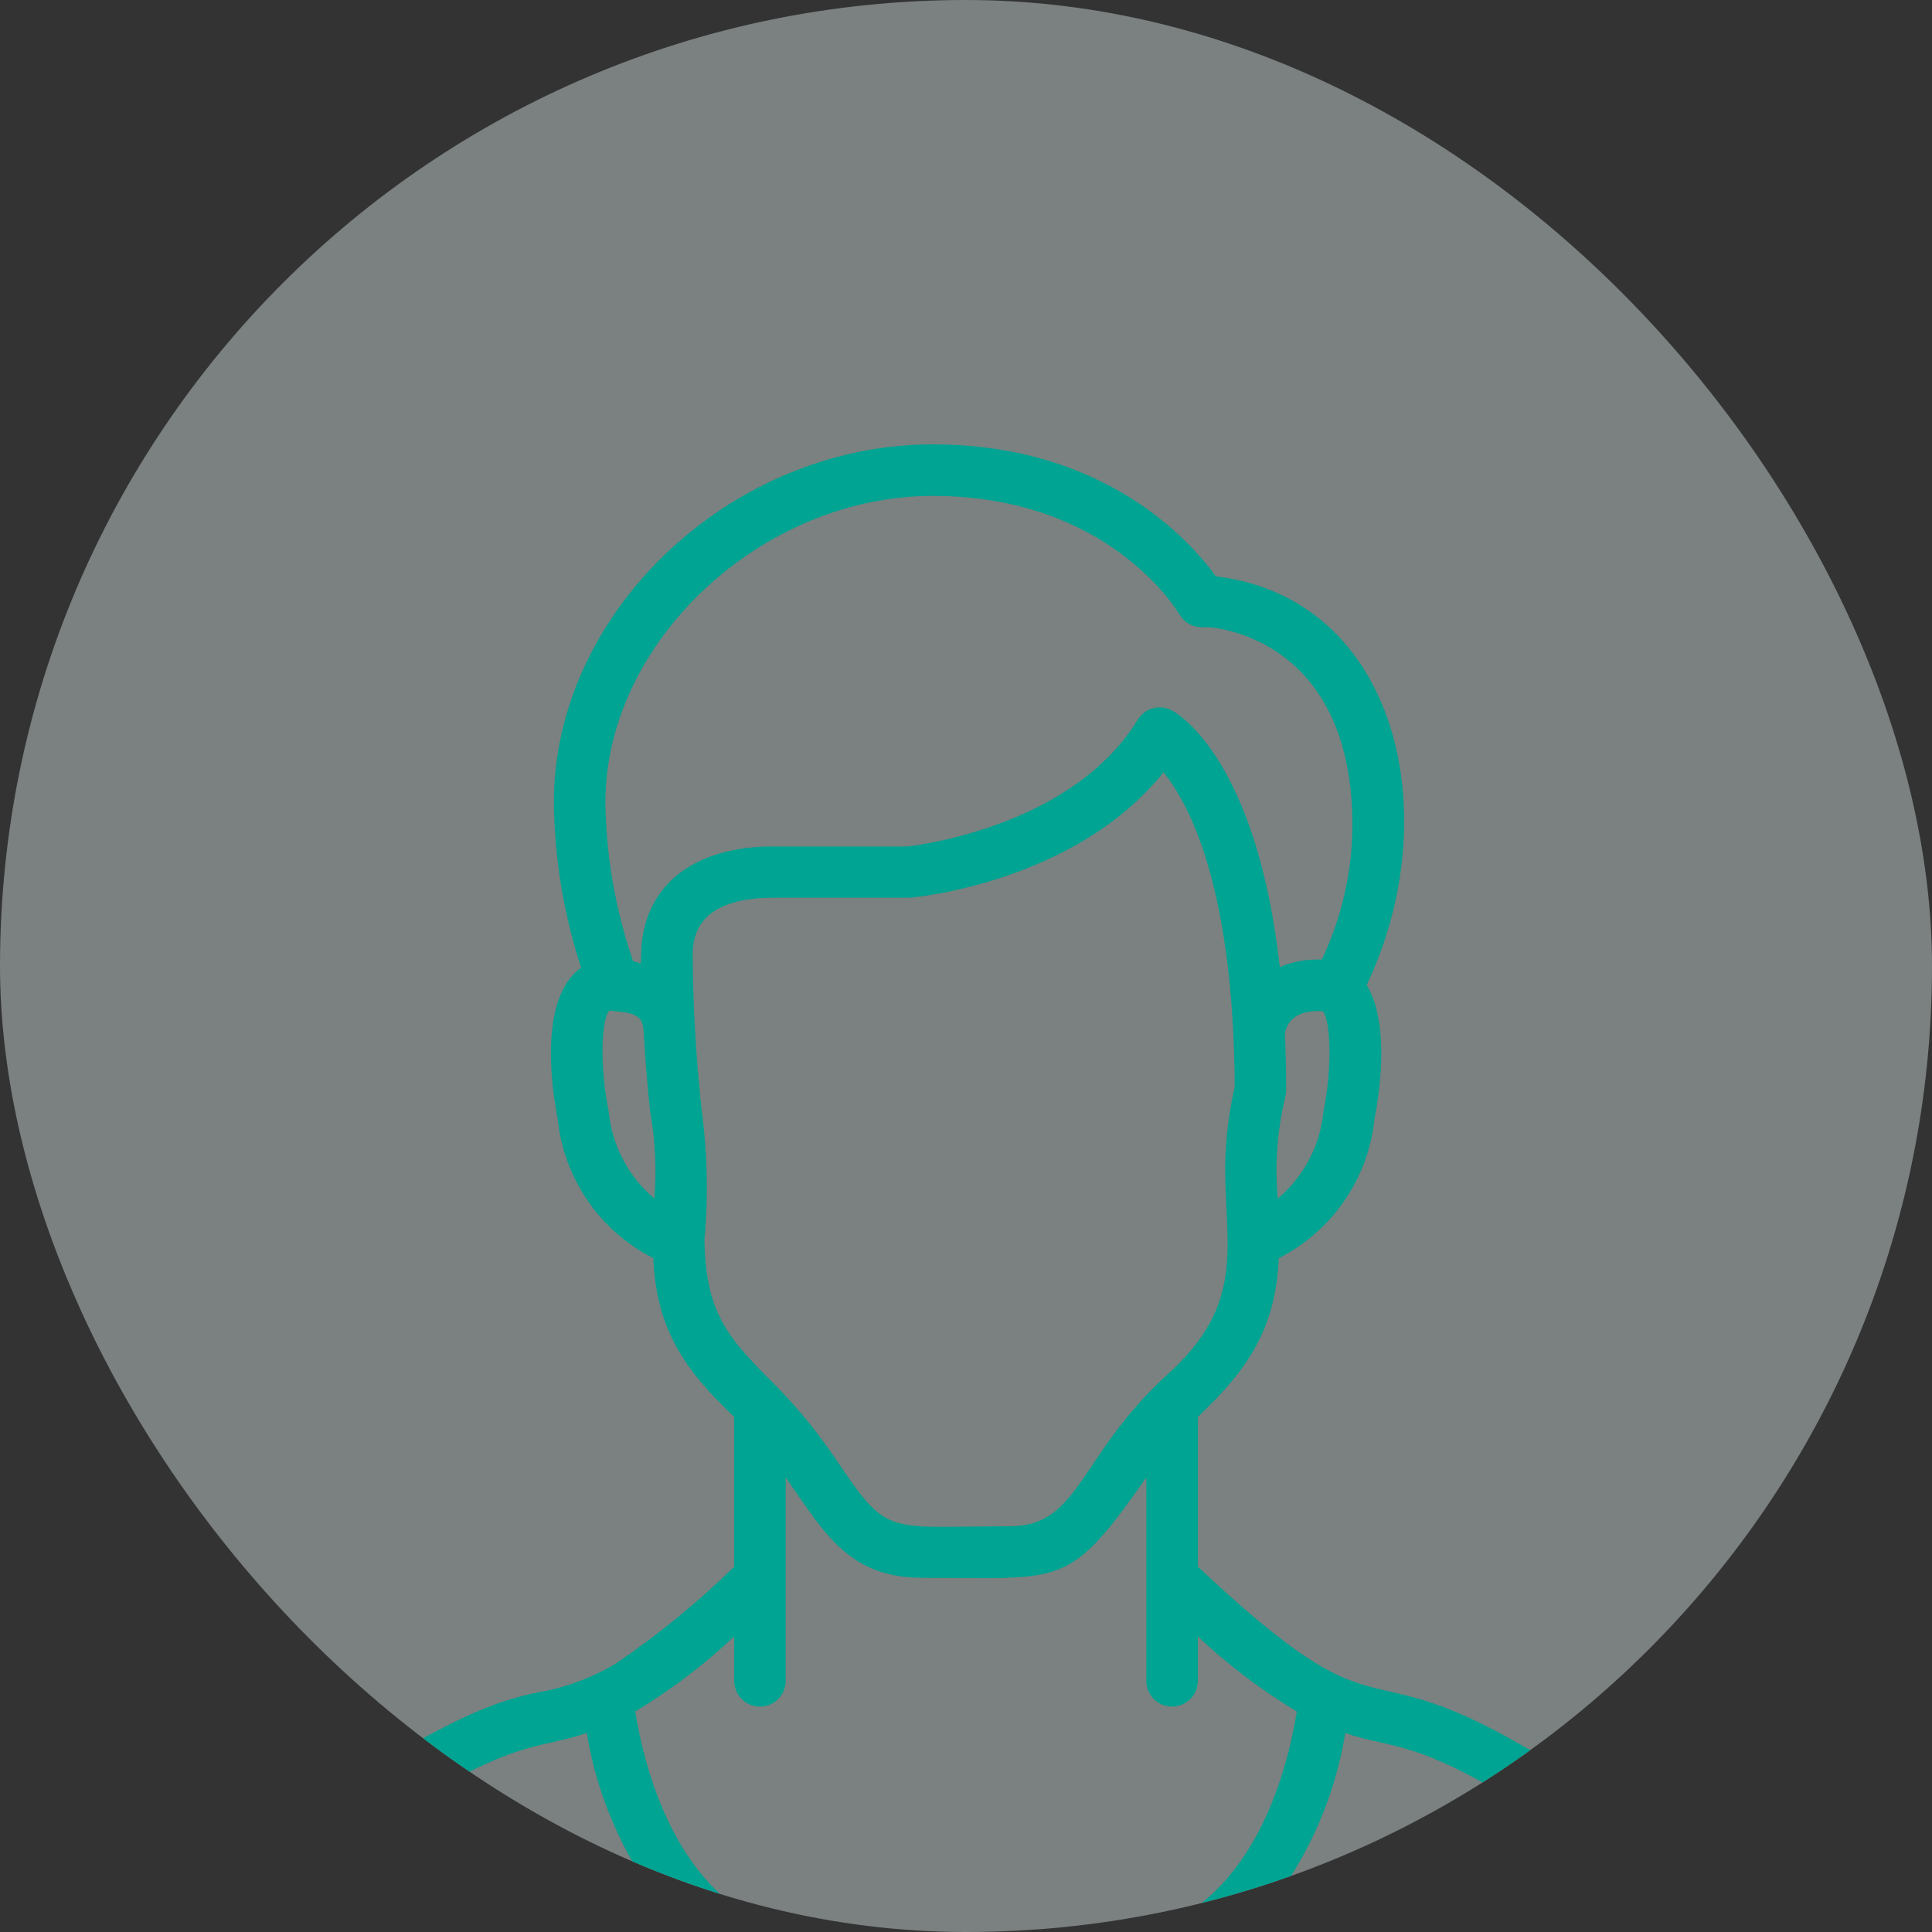 <svg width="100" height="100" viewBox="0 0 100 100" fill="none" xmlns="http://www.w3.org/2000/svg">
<rect x="0" y="0" width="100" height="100" fill="#333333" stroke="none"/>
<g clip-path="url(#clip0_342_1207)">
<rect width="100" height="100" rx="50" fill="#E3F6F4" fill-opacity="0.4"/>
<g clip-path="url(#clip1_342_1207)">
<path d="M14.721 96.157C21.23 100.231 32.568 101.996 40.252 102.612C52.836 103.623 74.717 102.769 85.281 96.157C85.69 95.901 85.929 95.445 85.906 94.963C85.883 94.481 85.601 94.049 85.169 93.833C83.982 93.243 80.55 91.357 78.913 90.421C69.98 85.213 71.846 90.353 62.001 81.088V73.336C64.55 70.92 66.023 68.824 66.188 65.124C68.955 63.722 70.821 61.01 71.141 57.924C71.407 56.591 71.948 52.991 70.741 50.979C74.919 42.204 72.353 30.979 62.933 29.831C61.618 28.011 57.188 23 48.281 23C37.833 23 28.668 31.667 28.668 41.533C28.701 44.44 29.177 47.325 30.078 50.089C27.861 51.657 28.561 56.364 28.866 57.923C29.185 61.008 31.049 63.719 33.814 65.123C33.977 68.809 35.434 70.905 38.001 73.337V81.093C36.106 82.947 34.049 84.629 31.855 86.117C30.75 86.773 29.546 87.244 28.289 87.513C24.422 88.197 22.289 89.852 15.453 93.513C14.882 93.817 14.139 94.047 14.095 94.959C14.071 95.442 14.31 95.901 14.721 96.157ZM77.579 92.733C78.954 93.519 80.349 94.285 81.751 95.044C76.46 97.267 70.877 98.718 65.173 99.352C67.506 96.599 69.047 93.264 69.632 89.703C71.938 90.485 73.001 90.067 77.579 92.733ZM68.513 57.475C68.502 57.529 68.494 57.584 68.49 57.639C68.299 59.354 67.456 60.929 66.134 62.039C65.98 60.282 66.11 58.511 66.521 56.796C66.55 56.684 66.568 56.568 66.573 56.452C66.573 55.237 66.538 54.252 66.505 53.519C66.55 53.151 66.81 52.329 68.246 52.329C68.296 52.329 68.4 52.341 68.477 52.344C68.87 52.867 68.968 55.185 68.513 57.472V57.475ZM48.281 25.667C57.333 25.667 60.901 31.555 61.046 31.8C61.284 32.212 61.724 32.467 62.201 32.467H62.559C62.864 32.485 70.001 33 70.001 42.733C69.987 45.133 69.446 47.499 68.417 49.667C68.331 49.662 68.244 49.662 68.158 49.667C67.5 49.667 66.848 49.797 66.241 50.051C65.057 39.517 61.144 37.039 60.673 36.779C60.048 36.433 59.263 36.641 58.89 37.249C55.377 42.983 46.941 43.809 46.974 43.812H40.014C35.897 43.812 33.347 45.828 33.19 49.195C33.179 49.393 33.173 49.619 33.172 49.861C33.04 49.819 32.907 49.784 32.772 49.756C31.857 47.109 31.372 44.333 31.334 41.533C31.334 33.229 39.411 25.667 48.281 25.667ZM31.518 57.643C31.514 57.585 31.506 57.528 31.495 57.471C31.009 55.048 31.149 52.58 31.561 52.305C32.333 52.419 33.198 52.357 33.294 53.183C33.369 53.849 33.338 54.471 33.649 57.523C33.916 59.01 33.99 60.525 33.87 62.031C32.552 60.924 31.71 59.353 31.518 57.643ZM36.462 64.176C36.667 61.946 36.62 59.7 36.321 57.48C36.022 54.769 35.866 52.044 35.853 49.317C35.886 48.613 35.986 46.467 40.014 46.467H47.09C47.464 46.435 55.69 45.647 60.227 39.967C63.273 43.833 63.898 51.323 63.907 56.261C63.599 57.607 63.434 58.982 63.414 60.363C63.414 64.563 64.472 67.481 60.45 71.123C55.818 75.331 55.916 79 52.267 79C45.944 79 46.001 79.557 43.468 75.833C42.511 74.375 41.417 73.013 40.201 71.764C37.745 69.311 36.522 68.067 36.462 64.173V64.176ZM38.001 84.703V87C38.001 87.736 38.598 88.333 39.334 88.333C40.071 88.333 40.667 87.736 40.667 87V76.475C42.633 79.267 43.885 81.667 47.734 81.667C55.084 81.667 55.274 82.255 59.334 76.475V87C59.334 87.736 59.931 88.333 60.667 88.333C61.404 88.333 62.001 87.736 62.001 87V84.703C63.566 86.175 65.282 87.478 67.122 88.588C66.633 91.632 64.961 98.156 59.51 99.957C53.185 100.458 46.831 100.458 40.506 99.957C35.039 98.161 33.369 91.633 32.88 88.587C34.719 87.477 36.436 86.175 38.001 84.703ZM22.431 92.725C26.986 90.072 28.076 90.481 30.37 89.7C30.954 93.261 32.495 96.597 34.829 99.349C29.125 98.715 23.541 97.264 18.25 95.041C19.653 94.283 21.05 93.515 22.431 92.725Z" fill="#00A492"/>
</g>
</g>
<defs>
<clipPath id="clip0_342_1207">
<rect width="100" height="100" rx="50" fill="white"/>
</clipPath>
<clipPath id="clip1_342_1207">
<rect width="80" height="80" fill="white" transform="translate(10 23)"/>
</clipPath>
</defs>
</svg>
